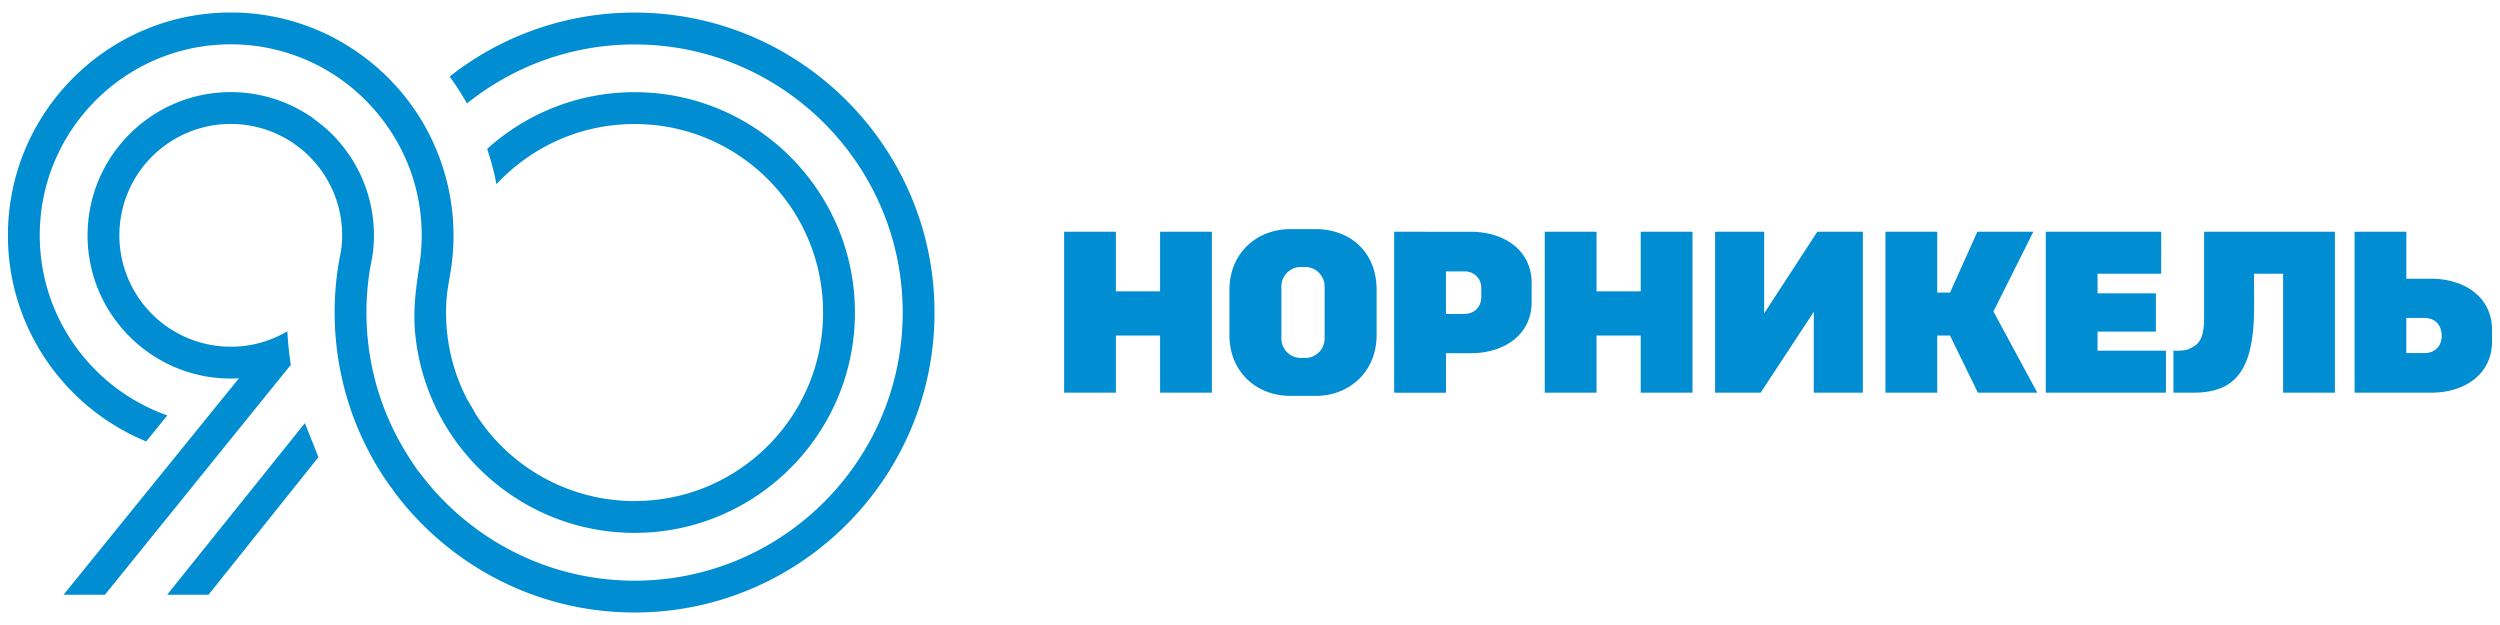 <svg xmlns="http://www.w3.org/2000/svg" width="200" height="50" xml:space="preserve"><path fill="#008dd2" fill-rule="evenodd" clip-rule="evenodd" d="M141.134 25.067v-6.526h-3.925v12.875h3.641l4.253-6.471v6.471h3.926V18.541h-3.644l-4.251 6.526zm-22.63-1.321c0 .469-.237 1.372-1.437 1.372h-1.392v-3.407h1.562c.418 0 1.267.342 1.267 1.346v.689zm-.845-5.204-6.126-.001v12.875l4.143.001v-3.16h1.983c2.681 0 4.873-1.476 4.873-4.104v-1.506c0-2.628-2.192-4.105-4.873-4.105zm58.67 6.812c0 1.96-.516 2.244-1.256 2.584-.324.147-1.198.117-1.198.117v3.359h1.625c3.485 0 4.773-2.026 4.824-6.571.013-1.028-.008-2.041 0-2.945h2.325v9.516l4.142.001V18.541h-10.462v6.813zm-70.36 1.731c0 .854-.696 1.551-1.551 1.551h-.354a1.555 1.555 0 0 1-1.552-1.551v-4.176c0-.851.697-1.55 1.552-1.55h.354c.854 0 1.551.699 1.551 1.55v4.176zm-.713-8.754h-2.029c-2.68 0-4.873 1.908-4.873 4.873v3.595c0 2.978 2.193 4.872 4.873 4.872h2.029c2.681 0 4.873-1.914 4.873-4.872v-3.595c0-3.121-2.193-4.873-4.873-4.873zm57.412.21h-4.479l-2.187 4.867h-1.023v-4.867h-4.142v12.875h4.142v-4.575h1.019l2.234 4.575h4.754l-3.512-6.495 3.194-6.38zm5.136 7.988h4.668v-3.063h-4.668v-1.568h5.091V18.54h-9.232v12.875h9.612v-3.359h-5.471v-1.527zm26.265 1.716h-1.563v-2.81h1.393c1.17 0 1.437.858 1.437 1.417 0 1.153-.951 1.393-1.267 1.393zm.424-5.947h-1.985v-3.757h-4.141v12.875l6.126-.002c2.679 0 4.872-1.476 4.872-4.104v-.907c.001-2.629-2.193-4.105-4.872-4.105zm-63.236 1.009h-3.535v-4.766h-4.141v12.875h4.141v-4.575h3.535v4.575h4.143V18.541h-4.143v4.766zm-38.45 0h-3.535v-4.766H85.13v12.875h4.142v-4.575h3.535v4.575h4.142V18.541h-4.142v4.766zM24.392 33.848l-11.02 13.73h3.311l8.791-11.003-1.082-2.727zM50.766 1.007c13.231 0 23.996 10.764 23.996 23.997C74.762 38.234 63.996 49 50.766 49c-7.912 0-14.943-3.848-19.316-9.772 0-.076-.196-.27-.242-.335-.08-.11-.158-.225-.236-.338a24.082 24.082 0 0 1-1.321-2.157 23.851 23.851 0 0 1-1.397-3.082 24.118 24.118 0 0 1-1.183-12.122c.074-.467.194-.922.246-1.394a8.92 8.92 0 0 0-.523-4.134 8.934 8.934 0 0 0-2.731-3.77c-.05-.04-.504-.364-.5-.375A8.91 8.91 0 0 0 9.55 18.825a8.91 8.91 0 0 0 8.91 8.911c.703 0 1.387-.08 2.044-.233a8.841 8.841 0 0 0 2.485-1.003c.049.921.142 1.829.28 2.724l-.063.028.003.002L8.396 47.578H5.084l14.029-17.314c-.215.012-.433.02-.652.02-6.318 0-11.456-5.14-11.456-11.458 0-6.317 5.138-11.457 11.456-11.457 2.341 0 4.519.707 6.335 1.916.016-.026 1.178.898 1.278.987a11.526 11.526 0 0 1 2.832 3.85 11.46 11.46 0 0 1 .941 5.966c-.055.489-.17.97-.251 1.455a21.611 21.611 0 0 0-.243 4.726 21.358 21.358 0 0 0 3.327 10.256c.064.103.79 1.244.84 1.219 3.911 5.28 10.186 8.71 17.247 8.71 11.826 0 21.449-9.622 21.449-21.449 0-11.828-9.623-21.449-21.449-21.449a21.309 21.309 0 0 0-11.324 3.241c-.726.451-1.423.945-2.087 1.48a20.804 20.804 0 0 0-1.383-2.154 23.845 23.845 0 0 1 14.793-5.116zm0 6.368c9.719 0 17.629 7.908 17.629 17.627 0 9.72-7.909 17.628-17.628 17.628-5.963 0-11.243-2.975-14.434-7.518a17.532 17.532 0 0 1-3.137-8.662c-.15-1.842.105-3.559.374-5.369.288-1.95.202-3.951-.264-5.867-.897-3.682-3.189-6.947-6.327-9.066a15.21 15.21 0 0 0-8.521-2.602C10.034 3.546 3.18 10.4 3.18 18.824c0 6.647 4.266 12.312 10.203 14.409l-1.69 2.082C5.209 32.645.633 26.261.633 18.824.634 8.997 8.63 1 18.458 1c3.791 0 7.306 1.188 10.197 3.213a17.995 17.995 0 0 1 4.786 4.964 17.87 17.87 0 0 1 2.677 12.076c-.133.965-.353 1.899-.409 2.878a15.17 15.17 0 0 0 .158 3.229 14.913 14.913 0 0 0 1.47 4.516c.057.111.693 1.161.675 1.181a15.069 15.069 0 0 0 12.754 7.027c8.327 0 15.081-6.752 15.081-15.081 0-8.33-6.753-15.082-15.081-15.082-3.316 0-6.383 1.07-8.872 2.885a14.932 14.932 0 0 0-2.178 1.933 21.154 21.154 0 0 0-.744-2.83 17.615 17.615 0 0 1 2.118-1.635 17.516 17.516 0 0 1 9.676-2.899z"/></svg>